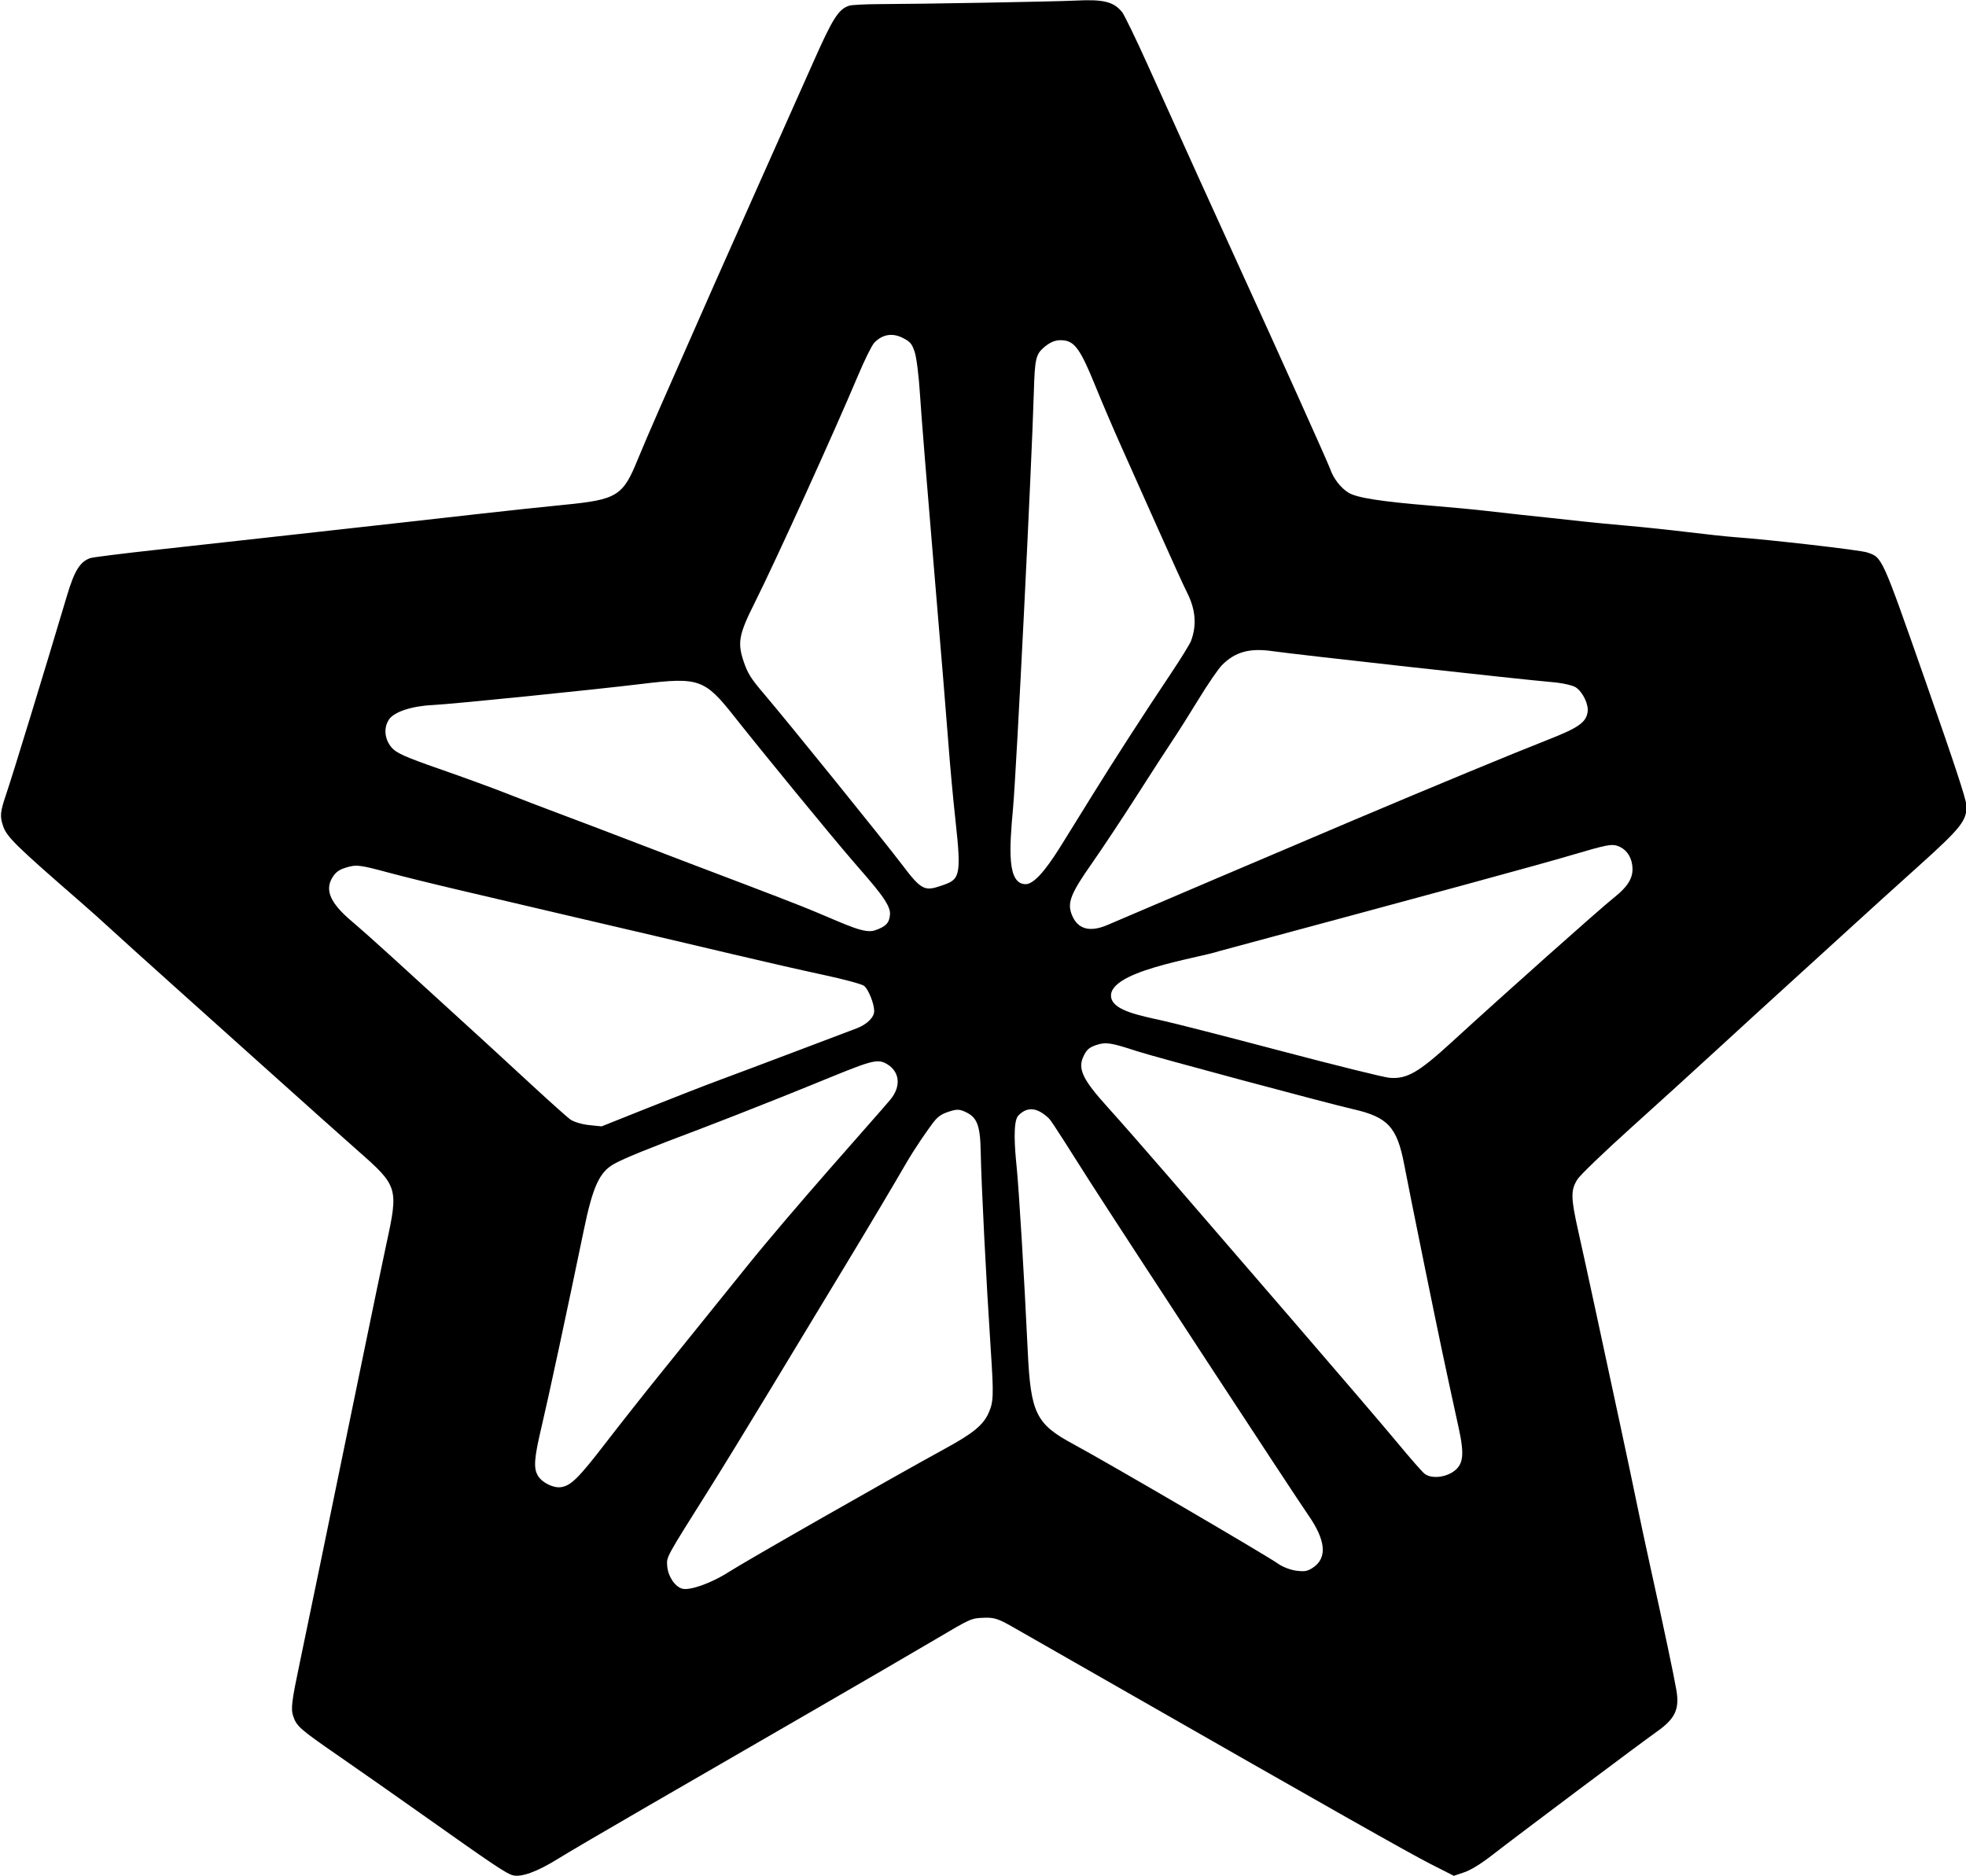 <?xml version="1.0" encoding="UTF-8" standalone="no"?>
<svg
   width="89.686mm"
   height="85.603mm"
   id="screenshot-c1773930-6292-8081-8003-52d69c7e4794"
   viewBox="0 0 338.97 323.538"
   style="-webkit-print-color-adjust:exact"
   fill="none"
   version="1.1"
   sodipodi:docname="star black.svg"
   inkscape:version="1.1.2 (b8e25be833, 2022-02-05)"
   xmlns:inkscape="http://www.inkscape.org/namespaces/inkscape"
   xmlns:sodipodi="http://sodipodi.sourceforge.net/DTD/sodipodi-0.dtd"
   xmlns="http://www.w3.org/2000/svg"
   xmlns:svg="http://www.w3.org/2000/svg">
  <defs
     id="defs13" />
  <sodipodi:namedview
     id="namedview11"
     pagecolor="#ffffff"
     bordercolor="#666666"
     borderopacity="1.0"
     inkscape:pageshadow="2"
     inkscape:pageopacity="0.0"
     inkscape:pagecheckerboard="0"
     showgrid="false"
     inkscape:zoom="0.9078567"
     inkscape:rotation="-1"
     inkscape:cx="-30.380807"
     inkscape:cy="352.00193"
     inkscape:window-width="1920"
     inkscape:window-height="1057"
     inkscape:window-x="-8"
     inkscape:window-y="-8"
     inkscape:window-maximized="1"
     inkscape:current-layer="shape-c1773930-6292-8081-8003-52d69c85bd56"
     units="mm"
     fit-margin-top="0"
     fit-margin-left="0"
     fit-margin-right="0"
     fit-margin-bottom="0"
     inkscape:document-units="mm" />
  <g
     id="shape-c1773930-6292-8081-8003-52d69c7e4794"
     width="368.64"
     version="1.1"
     height="339.2"
     rx="0"
     ry="0"
     style="fill:#000000"
     transform="translate(-2.578,-9.638)">
    <g
       id="shape-c1773930-6292-8081-8003-52d69c7f013b">
      <defs
         id="defs6"
         rx="0"
         ry="0"
         style="fill:#000000" />
    </g>
    <g
       id="shape-c1773930-6292-8081-8003-52d69c7f483a"
       rx="0"
       ry="0"
       style="fill:#000000">
      <g
         id="shape-c1773930-6292-8081-8003-52d69c85bd56">
        <g
           class="fills"
           id="fills-c1773930-6292-8081-8003-52d69c85bd56"
           transform="matrix(-1.534,0.519,-0.519,-1.534,518.446,296.389)"
           style="fill:#000000;fill-opacity:1">
          <path
             rx="0"
             ry="0"
             d="m 156.464,239.404 c -4.086,-1.372 -17.875,-5.764 -19.851,-6.322 -2.919,-0.825 -3.852,-1.413 -4.36,-2.752 -0.134,-0.35 -0.489,-3.176 -0.79,-6.28 -0.783,-8.056 -1.834,-18.608 -2.362,-23.7 -0.926,-8.938 -2.245,-22.564 -2.246,-23.215 -0.002,-1.079 -0.42,-2.288 -1.048,-3.035 -0.667,-0.792 -2.943,-1.981 -7.919,-4.134 -1.909,-0.827 -4.281,-1.887 -5.271,-2.357 -0.989,-0.469 -2.506,-1.179 -3.369,-1.578 -0.864,-0.399 -2.226,-1.027 -3.028,-1.397 -0.802,-0.37 -2.215,-1.026 -3.141,-1.458 -0.925,-0.432 -2.893,-1.316 -4.373,-1.964 -1.481,-0.649 -4.105,-1.858 -5.832,-2.687 -1.728,-0.829 -3.737,-1.758 -4.465,-2.064 -3.551,-1.495 -12.216,-5.586 -12.843,-6.062 -1.385,-1.055 -1.353,-0.739 -1.509,-14.985 -0.101,-9.271 -0.07,-13.264 0.108,-13.896 0.441,-1.567 1.257,-2.099 7.045,-4.587 2.961,-1.274 6.645,-2.873 8.187,-3.555 1.542,-0.682 5.176,-2.273 8.075,-3.536 2.899,-1.263 7.492,-3.283 10.206,-4.489 2.714,-1.206 7.806,-3.43 11.316,-4.942 3.51,-1.512 6.725,-3.024 7.145,-3.359 1.075,-0.858 1.319,-1.613 1.708,-5.283 0.188,-1.778 0.644,-5.857 1.013,-9.065 0.369,-3.207 0.979,-8.506 1.354,-11.776 0.375,-3.269 0.83,-7.105 1.011,-8.523 0.181,-1.419 0.533,-4.447 0.783,-6.729 0.759,-6.942 1.35,-11.921 1.605,-13.531 0.324,-2.044 1.1,-2.852 3.39,-3.529 1.963,-0.58 17.515,-5.685 20.755,-6.813 1.498,-0.521 2.71,-0.801 3.471,-0.801 h 1.168 l 1.92,1.963 c 1.814,1.854 8.54,9.377 25.413,28.423 4.048,4.569 7.965,8.987 8.705,9.818 1.154,1.297 1.524,1.563 2.605,1.878 1.257,0.365 1.266,0.364 5.651,-0.56 2.415,-0.509 9.186,-1.887 15.046,-3.062 5.86,-1.176 14.675,-2.944 19.589,-3.931 4.913,-0.986 9.809,-2 10.878,-2.253 2.46,-0.582 4.297,-0.625 5.069,-0.119 0.61,0.399 1.556,1.635 7.153,9.339 1.927,2.653 4.781,6.539 6.341,8.636 3.009,4.043 3.233,4.43 3.233,5.584 0,0.811 -0.359,1.554 -2.504,5.183 -1.675,2.834 -7.581,12.92 -15.891,27.141 -3.172,5.428 -6.373,10.879 -7.114,12.112 -3.16,5.263 -3.165,5.45 -0.284,10.43 0.816,1.412 4.064,7.151 7.173,12.674 0.833,1.48 3.281,5.82 5.438,9.645 2.158,3.824 4.305,7.66 4.771,8.523 0.467,0.864 1.408,2.529 2.094,3.701 4.584,7.844 5.195,9.05 5.195,10.253 0,1.145 -0.17,1.518 -1.46,3.206 -1.296,1.694 -8.049,11.088 -12.837,17.857 -1.613,2.28 -2.493,3.003 -3.655,3.003 -0.275,0 -3.439,-0.647 -7.031,-1.439 -3.592,-0.792 -10.064,-2.211 -14.382,-3.155 -4.318,-0.944 -9.415,-2.059 -11.327,-2.478 -1.913,-0.419 -5.597,-1.221 -8.188,-1.782 -2.59,-0.561 -6.496,-1.435 -8.679,-1.942 -5.502,-1.279 -6.215,-1.114 -8.952,2.063 -0.665,0.773 -2.422,2.731 -3.902,4.351 -8.111,8.876 -12.481,13.634 -17.832,19.416 -3.269,3.532 -7.548,8.166 -9.508,10.298 -3.486,3.792 -4.369,4.505 -5.57,4.497 -0.281,-0.002 -1.672,-0.393 -3.091,-0.869 z m 12.068,-33.992 c 0.333,-0.177 1.564,-1.406 2.736,-2.731 4.317,-4.88 14.724,-15.987 18.19,-19.413 2.681,-2.649 3.119,-3.431 3.119,-5.559 0,-1.319 -0.149,-1.948 -0.919,-3.878 -1.438,-3.601 -7.229,-19.296 -8.148,-22.081 -1.049,-3.176 -1.379,-3.388 -3.158,-3.388 -2.1,0 -2.386,0.048 -3.717,6.108 -0.488,2.224 -1.345,5.81 -1.903,7.97 -0.559,2.161 -2.62,10.439 -4.581,18.396 -1.961,7.957 -3.975,15.978 -4.476,17.825 -0.502,1.846 -0.912,3.85 -0.912,4.452 0,0.947 0.104,1.199 0.763,1.858 0.857,0.857 1.928,1.014 3.006,0.441 z m -16.901,-6.277 c 0.996,-0.415 1.276,-0.88 2.46,-4.072 2.72,-7.337 14.711,-37.696 16.34,-41.368 1.77,-3.994 3.183,-7.437 1.296,-8.06 -1.086,-0.359 -3.496,1.543 -5.115,2.877 -0.708,0.584 -2.751,2.269 -4.54,3.745 -3.558,2.936 -7.979,6.449 -12.2,9.694 -1.494,1.149 -2.896,2.31 -3.116,2.58 -1.131,1.391 -1.539,3.026 -1.251,5.012 0.105,0.721 0.441,4.037 0.748,7.368 0.307,3.33 0.71,7.62 0.896,9.532 0.186,1.913 0.438,5.129 0.559,7.149 0.24,3.989 0.543,5.061 1.578,5.576 0.737,0.366 1.414,0.356 2.345,-0.033 z m 78.704,-15.169 c 0.841,-0.662 1.113,-1.835 0.677,-2.924 -0.28,-0.7 -1.067,-1.428 -4.082,-3.772 -2.054,-1.597 -4.694,-3.715 -5.866,-4.707 -1.172,-0.993 -3.342,-2.792 -4.823,-3.998 -1.48,-1.207 -4.205,-3.453 -6.056,-4.992 -1.85,-1.538 -4.172,-3.462 -5.159,-4.275 -7.887,-6.494 -9.607,-7.927 -11.208,-9.335 -2.658,-2.339 -4.126,-3.84 -5.296,-3.84 -1.253,0 -1.726,0.254 -2.084,1.119 -0.426,1.029 0.596,3.335 1.961,6.692 1.321,3.247 5.401,14.066 7,18.56 1.7,4.778 2.226,5.193 8.169,6.432 5.308,1.107 19.923,4.46 21.87,5.017 2.148,0.615 4.132,0.625 4.897,0.023 z m 11.097,-14.006 c 1.216,-1.024 1.072,-2.528 -0.491,-5.115 -0.538,-0.889 -1.786,-3.081 -2.773,-4.87 -0.988,-1.788 -2.877,-5.208 -4.199,-7.598 -2.692,-4.869 -2.587,-4.677 -5.618,-10.234 -1.211,-2.22 -2.403,-4.328 -2.649,-4.683 -0.246,-0.355 -1.007,-0.902 -1.691,-1.215 l -1.243,-0.569 -5.394,0.289 c -2.967,0.158 -6.656,0.323 -8.198,0.366 -1.542,0.042 -5.428,0.172 -8.636,0.287 -3.208,0.116 -6.276,0.225 -6.818,0.243 -1.211,0.041 -2.183,0.517 -2.39,1.17 -0.24,0.756 -0.149,2.358 0.162,2.857 0.154,0.246 1.849,1.381 3.766,2.521 1.917,1.141 5.656,3.434 8.308,5.097 2.653,1.662 5.883,3.677 7.178,4.476 1.295,0.799 5.03,3.119 8.299,5.155 3.269,2.037 7.812,4.864 10.094,6.283 2.282,1.419 5.188,3.275 6.456,4.124 2.69,1.802 2.99,1.941 4.237,1.96 0.684,0.01 1.115,-0.136 1.6,-0.544 z m -96.968,-8.927 c 0.493,-0.247 2.058,-1.42 3.476,-2.607 1.419,-1.186 3.236,-2.659 4.038,-3.272 0.802,-0.613 3.284,-2.58 5.516,-4.371 2.232,-1.791 5.343,-4.199 6.913,-5.352 2.992,-2.195 3.719,-3.026 3.72,-4.252 0.002,-1.795 -1.115,-2.626 -3.292,-2.446 -2.313,0.19 -21.972,1.695 -28.334,2.169 -9.081,0.676 -18.501,1.301 -22.26,1.477 -3.584,0.168 -4.529,0.438 -5.055,1.447 -0.375,0.718 -0.206,2.151 0.339,2.881 0.234,0.313 1.217,0.912 2.203,1.341 3.038,1.322 24.822,11.487 27.192,12.688 2.166,1.097 3.774,1.184 5.544,0.297 z m 22.529,-29.917 c -0.001,-1.309 -2.227,-2.601 -4.397,-3.907 -1.09,-0.657 -6.02,-3.865 -10.954,-7.13 -4.935,-3.264 -9.419,-6.133 -9.965,-6.375 -1.709,-0.757 -3.105,-0.485 -7.531,1.468 -6.823,3.012 -19.472,8.381 -21.261,9.025 -1.929,0.694 -2.742,1.428 -2.978,2.688 -0.189,1.005 0.125,1.891 0.864,2.443 0.527,0.393 1.114,0.467 4.921,0.615 3.71,0.145 14.509,0.796 38.753,2.335 2.486,0.002 12.486,1.911 12.548,-1.162 z M 203.68,132.487 c 3.455,-0.186 7.593,-0.382 9.197,-0.435 5.812,-0.191 8.771,-0.368 9.947,-0.596 1.746,-0.338 2.9,-1.575 5.309,-5.687 4.3,-7.34 9.238,-15.62 10.914,-18.301 1.872,-2.993 2.278,-3.959 2.058,-4.896 -0.191,-0.816 -1.117,-1.74 -1.899,-1.897 -1.059,-0.212 -2.095,0.29 -6.03,2.918 -2.035,1.36 -5.618,3.688 -7.962,5.173 -2.344,1.484 -7.795,4.949 -12.113,7.699 -7.001,4.459 -17.97,10.601 -20.335,12.037 -1.673,1.016 -1.98,2.661 -0.73,3.911 0.92,0.92 2.473,0.57 11.644,0.074 z m -31.946,-6.14 c 1.081,-1.081 0.943,-2.318 -0.673,-6.04 -0.731,-1.684 -2.435,-5.787 -3.787,-9.118 -1.352,-3.331 -4.755,-11.709 -7.563,-18.617 -2.807,-6.909 -5.702,-14.126 -6.432,-16.038 -0.731,-1.912 -1.473,-3.7 -1.65,-3.972 -0.481,-0.74 -1.899,-1.099 -3.016,-0.765 -1.215,0.364 -1.668,1.317 -1.987,4.176 -0.798,7.157 -1.056,9.322 -2.055,17.272 -0.605,4.811 -1.252,9.833 -1.439,11.159 -0.569,4.042 0.018,5.376 3.238,7.351 2.382,1.46 18.298,12.08 19.851,13.245 2.341,1.755 2.818,2.001 3.887,2.002 0.774,0 1.103,-0.132 1.626,-0.655 z m 17.698,-1.763 c 0.565,-0.401 2.324,-1.647 4.076,-3.189 1.753,-1.542 5.881,-5.075 9.175,-7.851 3.293,-2.775 8.739,-7.368 12.101,-10.206 3.363,-2.837 7.64,-6.4 9.505,-7.918 6.727,-5.472 6.61,-5.365 6.855,-6.276 0.289,-1.071 -0.039,-2.371 -0.718,-2.846 -0.691,-0.484 -3.18,-0.441 -5.287,0.091 -2.048,0.517 -19.76,3.961 -26.123,5.08 -3.224,0.566 -4.543,1.066 -5.48,2.075 -0.895,0.964 -1.135,1.599 -2.407,6.378 -1.899,7.131 -4.677,16.953 -5.741,20.298 -0.874,2.746 -0.738,3.567 0.132,4.437 0.549,0.549 0.838,0.656 1.769,0.656 0.896,0 1.315,-0.143 2.143,-0.729 z m -9.06,-2.037 c 0.771,-0.4 1.489,-3.238 1.884,-4.965 0.572,-2.502 3.004,-11.434 5.191,-19.066 1.842,-6.425 1.681,-7.674 -1.412,-10.991 -2.803,-3.006 -15.634,-17.759 -16.597,-19.083 -0.328,-0.452 -1.038,-1.034 -1.576,-1.295 -0.817,-0.395 -1.117,-0.436 -1.805,-0.246 -1.773,0.489 -2.204,2.331 -1.284,5.484 0.64,2.196 8.94,34.247 10.63,41.047 0.766,3.084 1.768,7.376 1.975,7.769 0.718,1.369 1.646,2.043 2.994,1.346 z"
             style="fill:#000000;fill-opacity:1"
             id="path4"
             sodipodi:nodetypes="ccccccccccsccccccccsssscccccccccsccccccccccccsccccccccsccssscccccccccsccsccsccscsssccccccccccccccccccccccsccsccccccccsccccccccccscscccccsscccccccccccccccccccccsccccccccccscscsccccccccccsccccccccccccssccccscccccccc" />
        </g>
      </g>
    </g>
  </g>
</svg>
